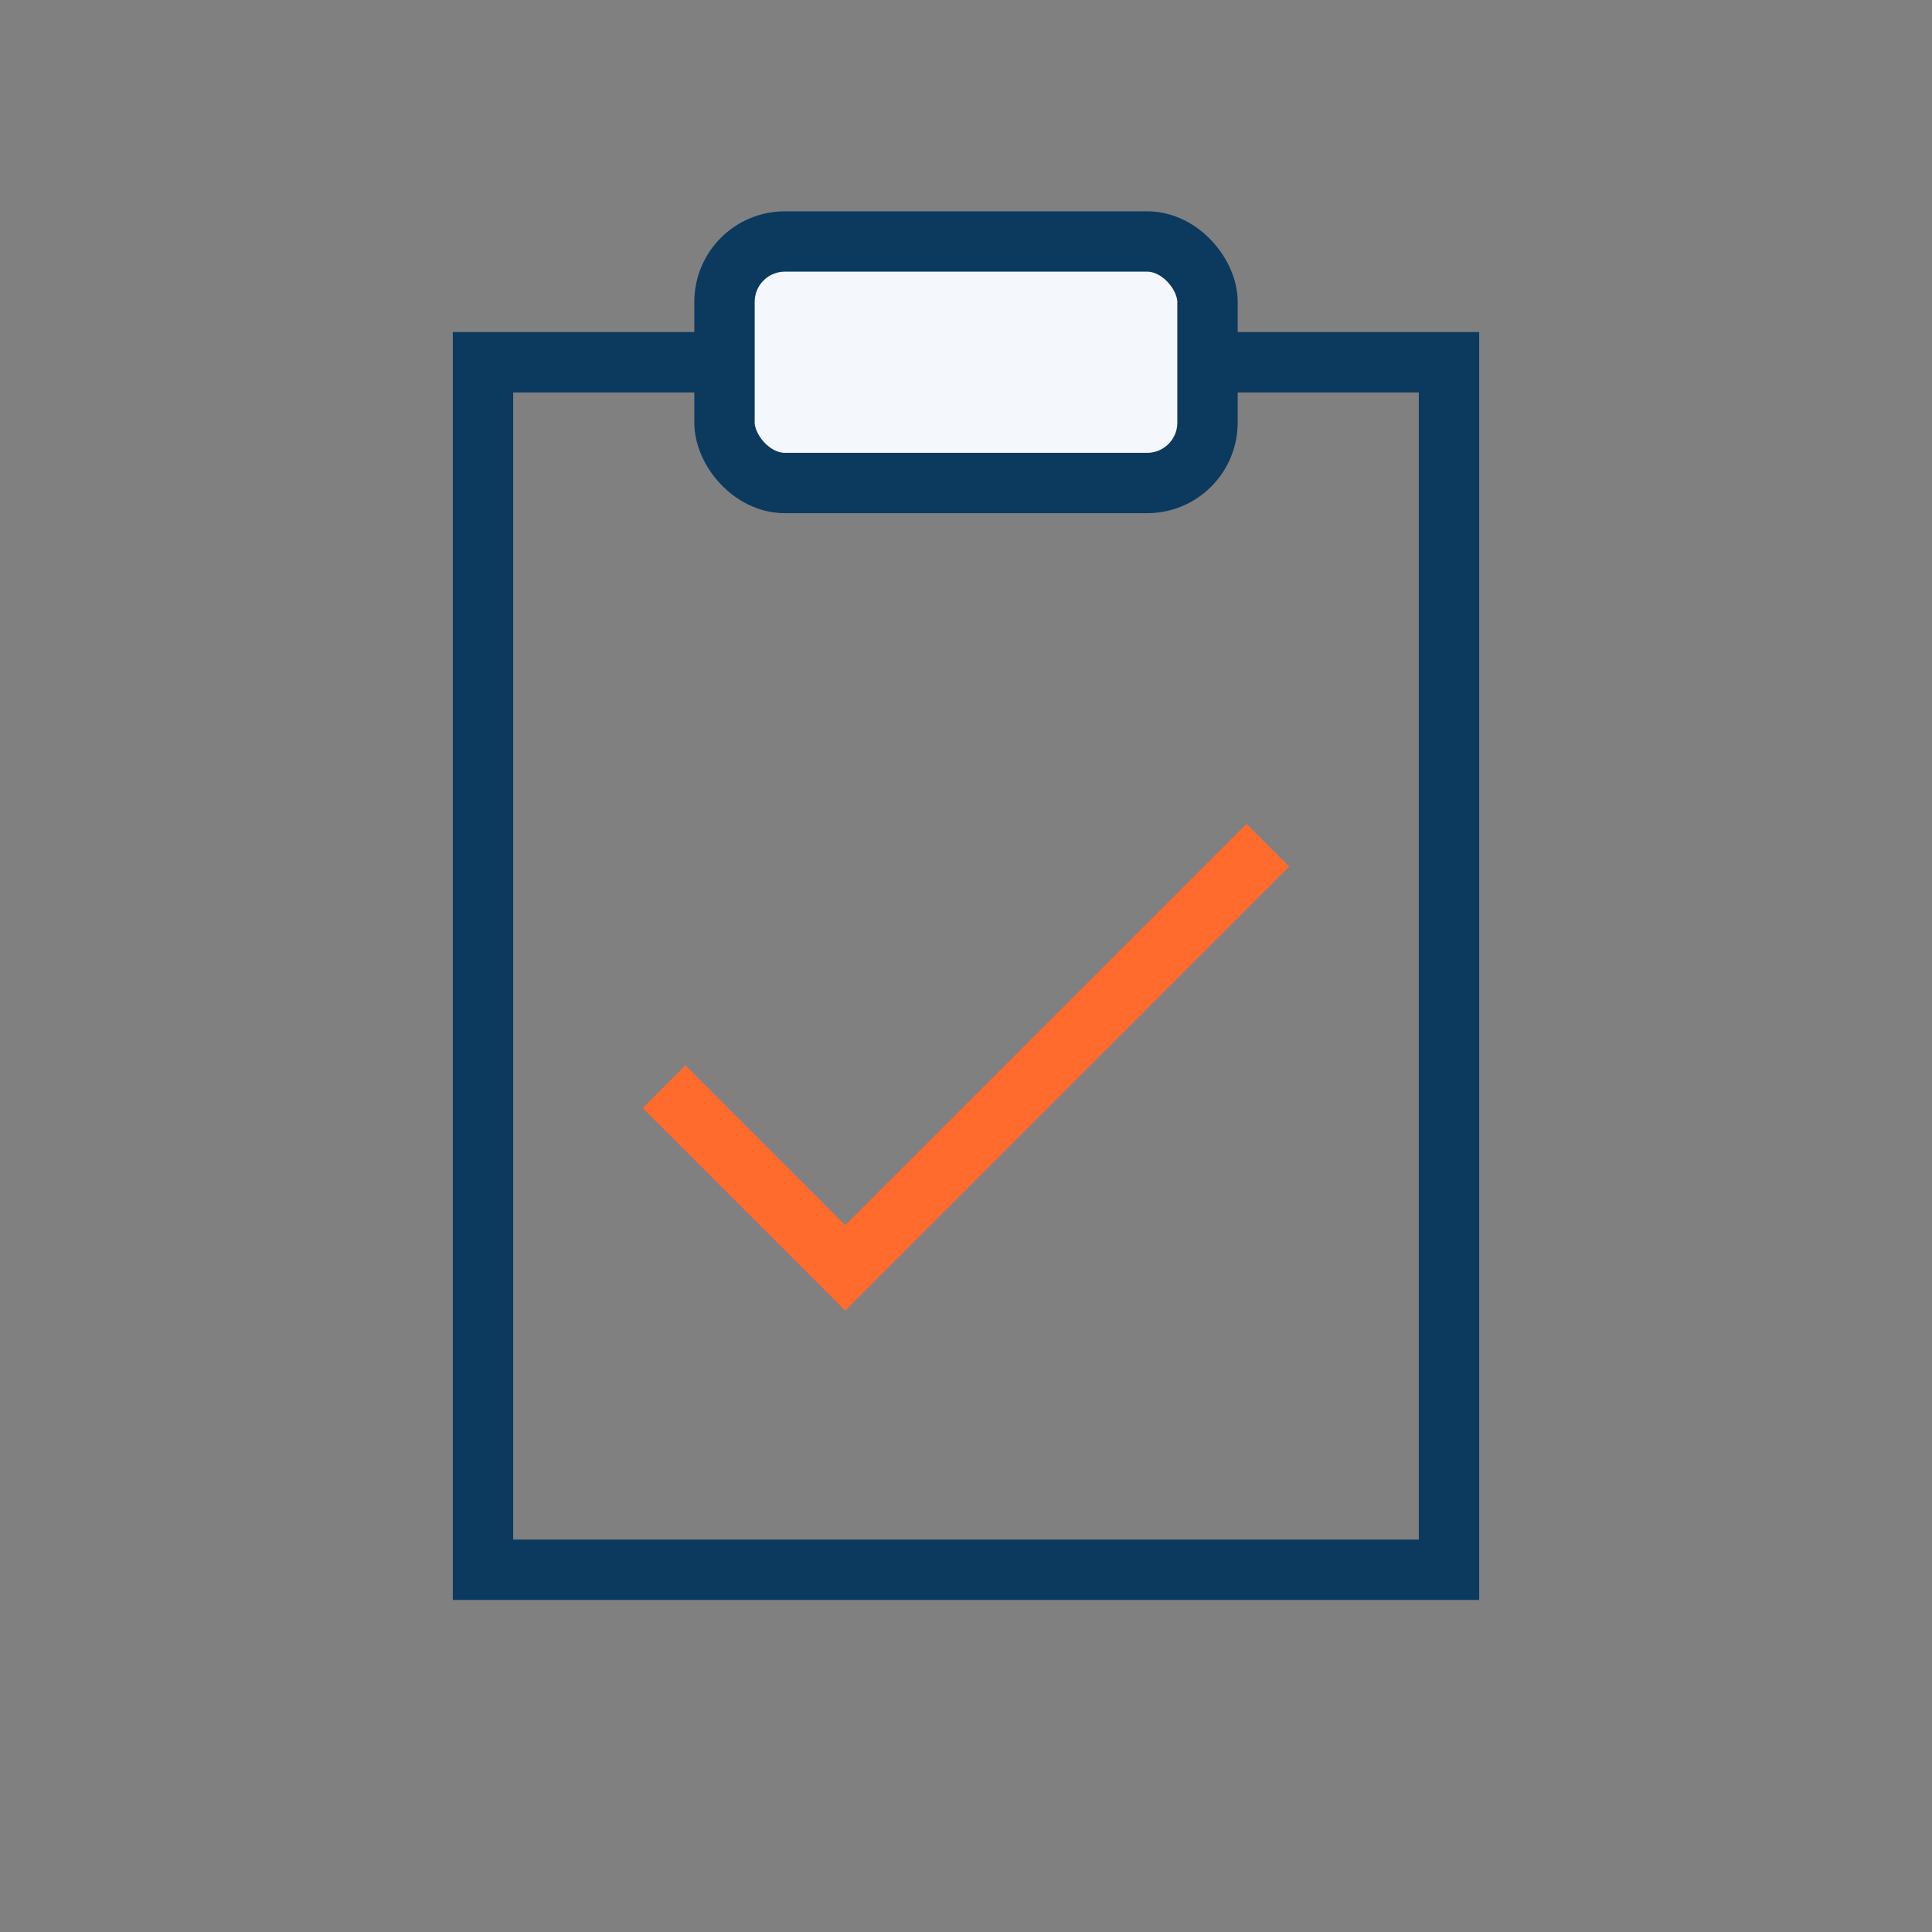 <?xml version="1.0" encoding="UTF-8"?>
<svg xmlns="http://www.w3.org/2000/svg" width="32" height="32" viewBox="0 0 32 32"><rect x="0" y="0" width="32" height="32" fill="#808080" stroke="none"/><path d="M8 6h16v20H8z" fill="none" stroke="#0B3A5E"/><rect x="12" y="4" width="8" height="4" rx="1" fill="#F4F7FB" stroke="#0B3A5E"/><path d="M11 18l3 3 7-7" fill="none" stroke="#FF6B2C"/></svg>